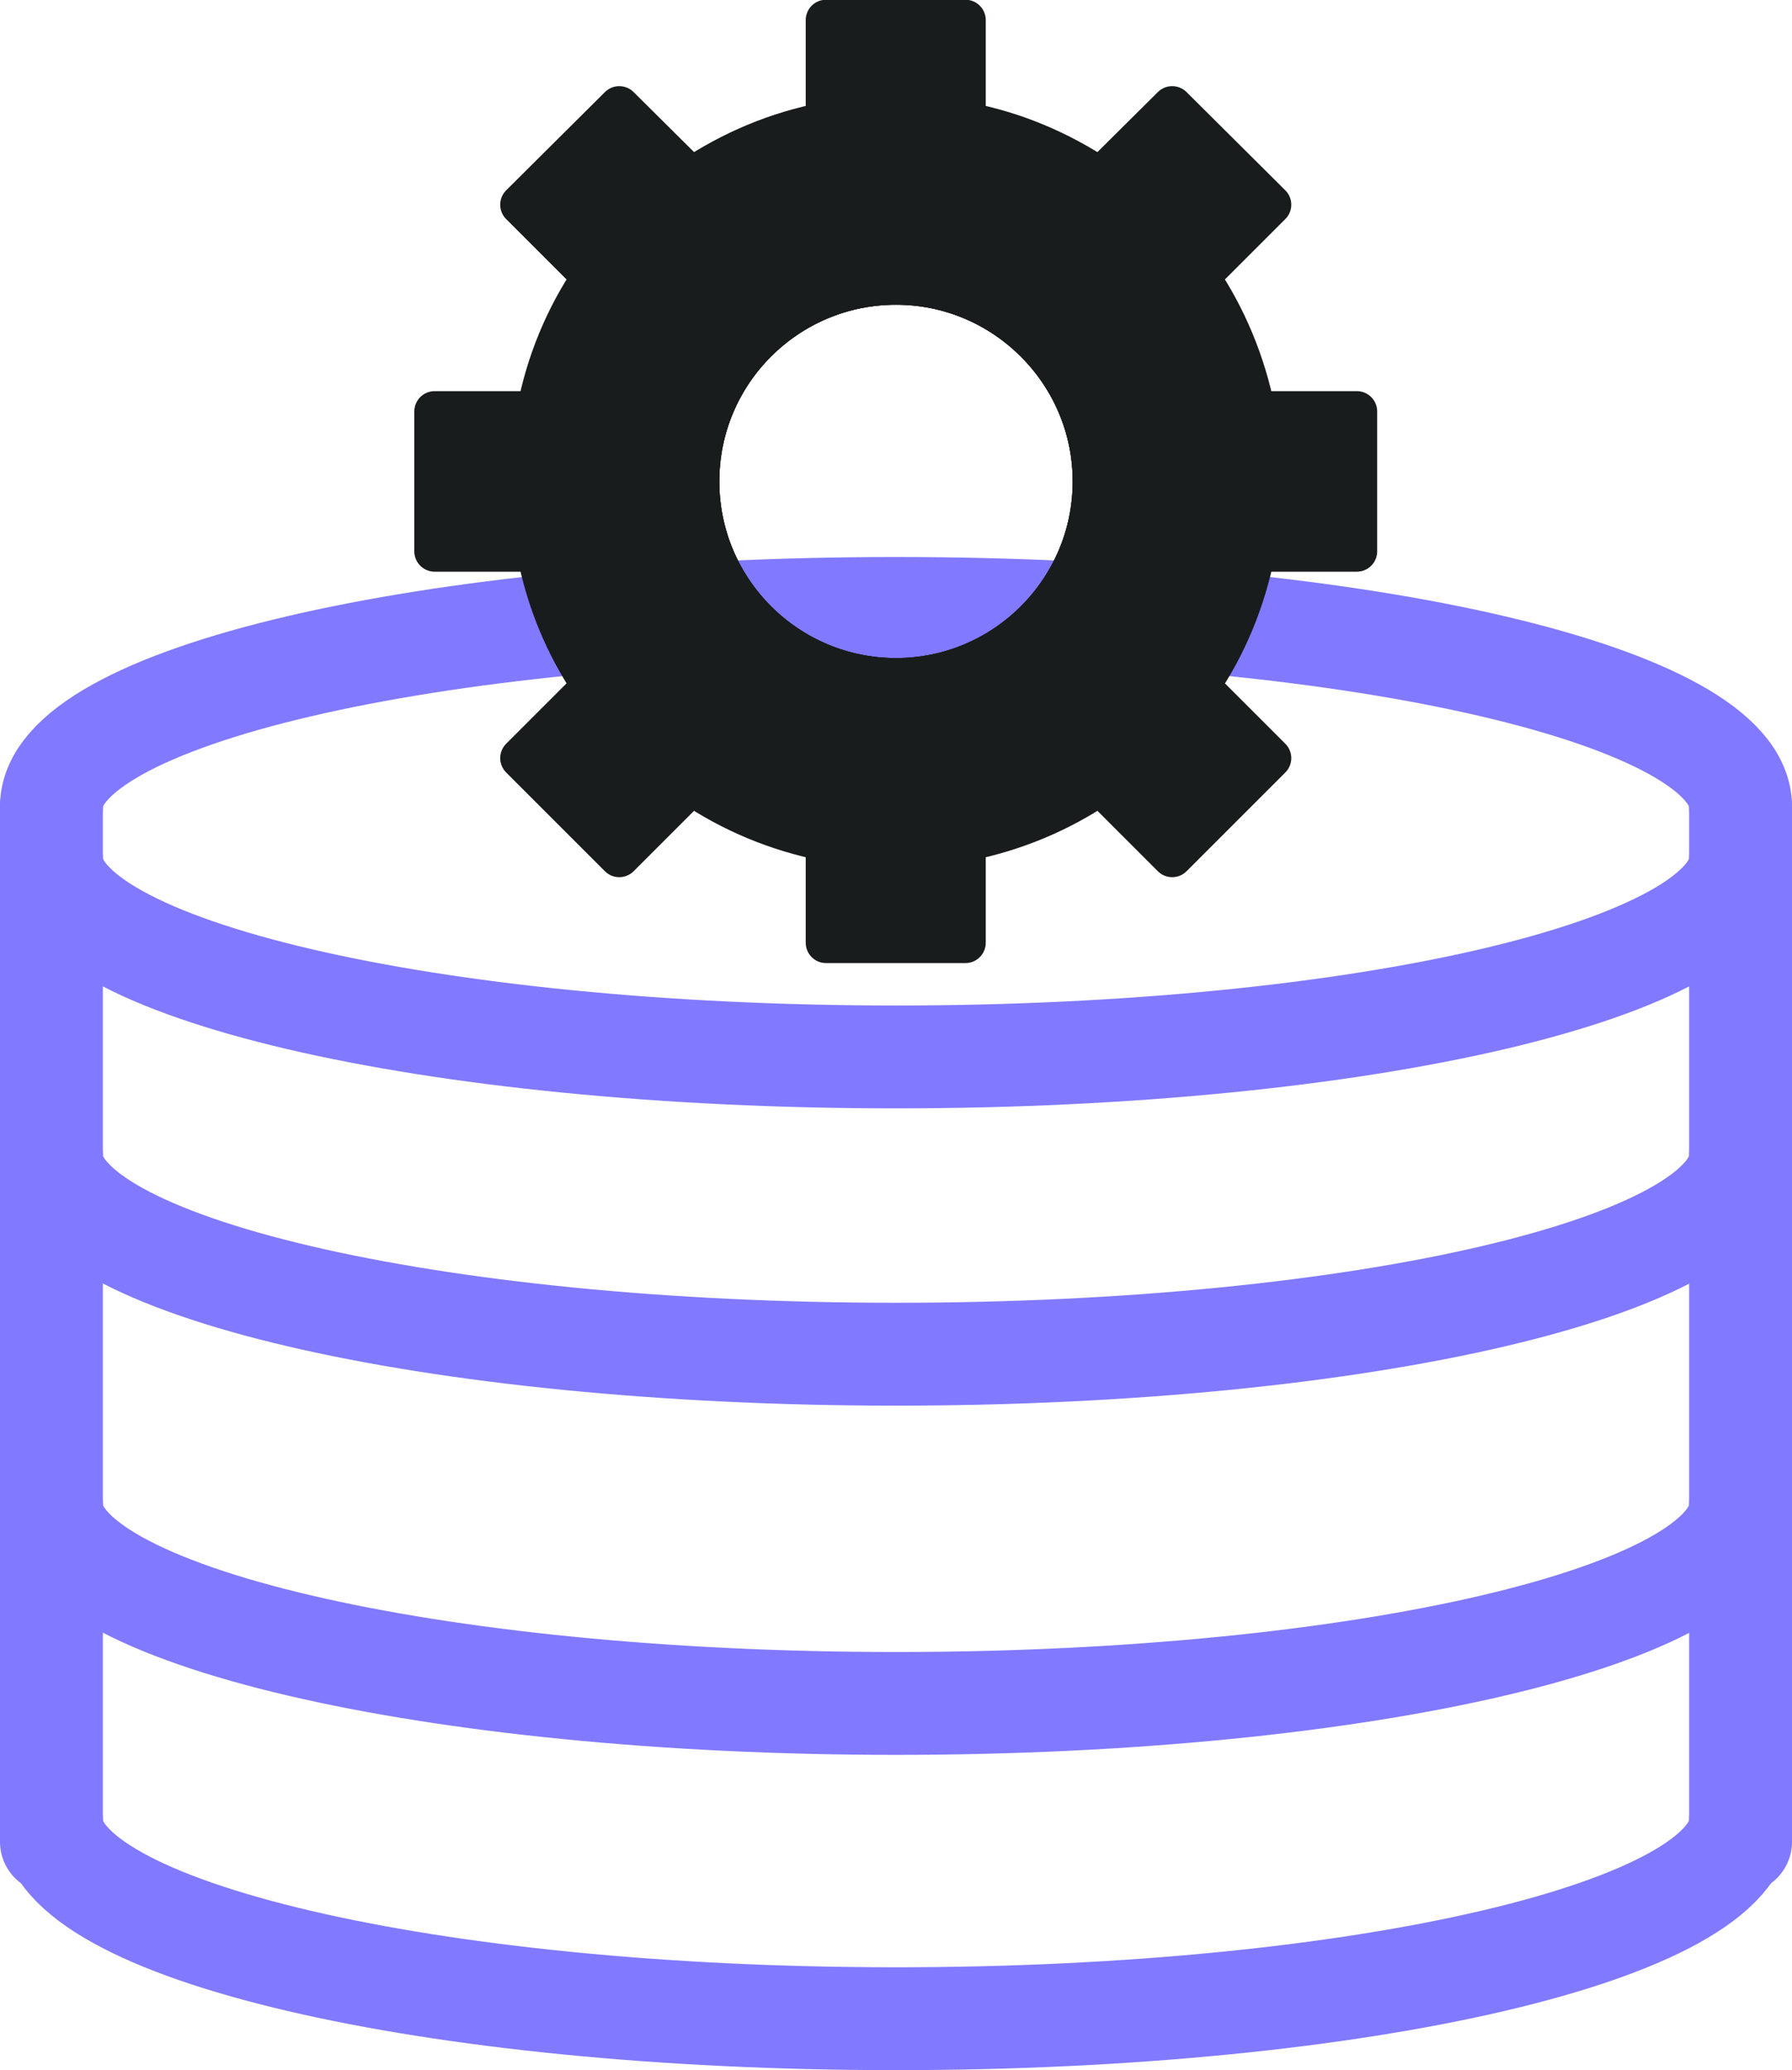 <?xml version="1.0" encoding="UTF-8"?>
<svg xmlns="http://www.w3.org/2000/svg" id="Layer_2" viewBox="0 0 34.84 40.25">
  <defs>
    <style>.cls-1{stroke:#8179ff;stroke-linecap:round;stroke-width:2px;}.cls-1,.cls-2{fill:none;}.cls-1,.cls-2,.cls-3{stroke-linejoin:round;}.cls-2,.cls-3{stroke:#191c1c;stroke-width:.79px;}.cls-3{fill:#191c1c;}</style>
  </defs>
  <g id="Layer_1-2">
    <path class="cls-1" d="M1,15.68c0-2.13,7.35-3.85,16.42-3.85s16.42,1.72,16.42,3.85"></path>
    <path class="cls-1" d="M33.84,16.7c0,2.13-7.35,3.85-16.42,3.85S1,18.83,1,16.7"></path>
    <path class="cls-1" d="M33.84,22.48c0,2.13-7.35,3.85-16.42,3.85S1,24.6,1,22.48"></path>
    <path class="cls-1" d="M33.84,29.27c0,2.13-7.35,3.85-16.42,3.85S1,31.39,1,29.27"></path>
    <path class="cls-1" d="M33.84,35.4c0,2.13-7.35,3.85-16.42,3.85s-16.42-1.72-16.42-3.85"></path>
    <line class="cls-1" x1="1" y1="15.68" x2="1" y2="35.81"></line>
    <line class="cls-1" x1="33.84" y1="15.68" x2="33.84" y2="35.81"></line>
    <path class="cls-3" d="M26.38,10.72v-2.72h-1.98c-.19-.95-.56-1.84-1.09-2.62l1.4-1.4-1.92-1.91-1.4,1.39c-.78-.52-1.66-.9-2.62-1.08V.39h-2.71v1.99c-.96.18-1.84.56-2.62,1.08l-1.4-1.39-1.92,1.91,1.4,1.4c-.53.78-.9,1.67-1.08,2.62h-1.99v2.72h1.99c.18.95.55,1.84,1.08,2.62l-1.4,1.4,1.92,1.92,1.4-1.4c.78.53,1.66.9,2.62,1.09v1.98h2.71v-1.98c.96-.19,1.84-.56,2.62-1.09l1.4,1.4,1.92-1.92-1.4-1.4c.53-.77.9-1.66,1.09-2.62h1.98ZM17.42,13.19c-2.11,0-3.83-1.71-3.83-3.83s1.72-3.83,3.83-3.83,3.83,1.72,3.83,3.83-1.72,3.83-3.83,3.83Z"></path>
    <path class="cls-2" d="M21.25,9.36c0,2.12-1.72,3.83-3.83,3.83s-3.83-1.71-3.83-3.83,1.72-3.83,3.83-3.83,3.83,1.72,3.83,3.83Z"></path>
    <path class="cls-2" d="M21.25,9.36c0,2.12-1.72,3.83-3.83,3.83s-3.83-1.71-3.83-3.83,1.72-3.83,3.83-3.83,3.83,1.72,3.83,3.83Z"></path>
  </g>
</svg>
